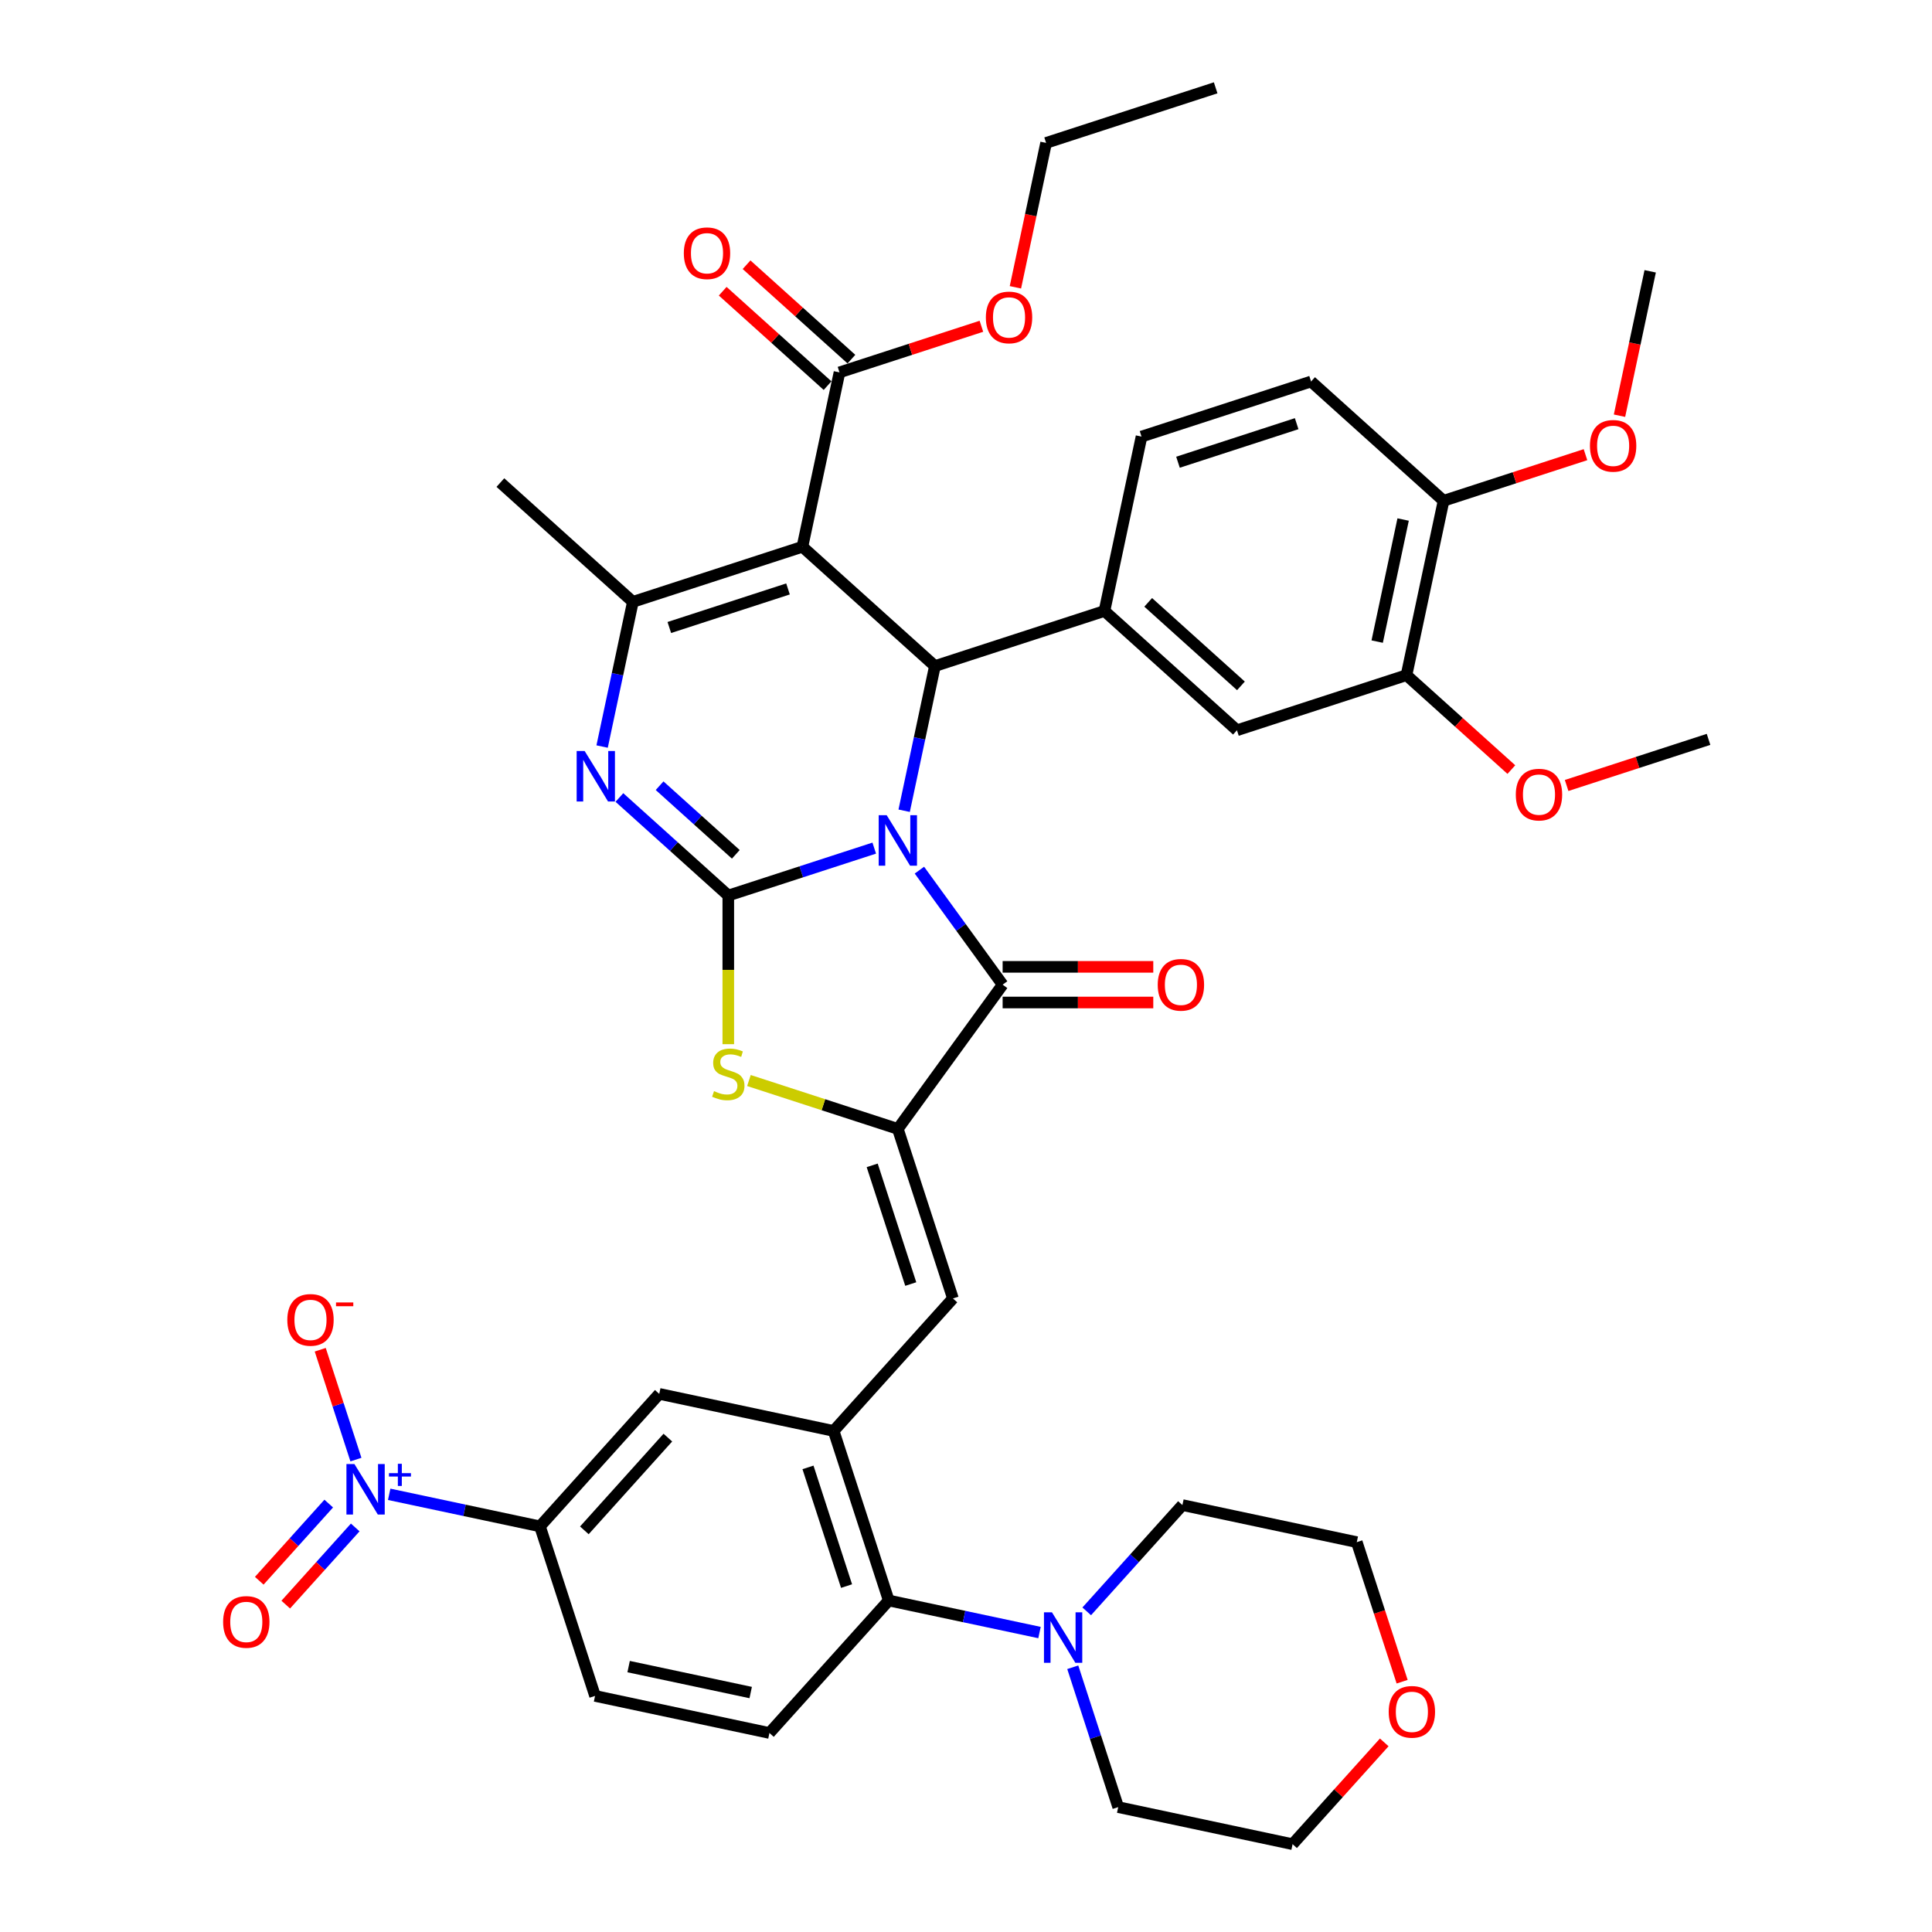 <?xml version='1.0' encoding='iso-8859-1'?>
<svg version='1.1' baseProfile='full'
              xmlns='http://www.w3.org/2000/svg'
                      xmlns:rdkit='http://www.rdkit.org/xml'
                      xmlns:xlink='http://www.w3.org/1999/xlink'
                  xml:space='preserve'
width='1000px' height='1000px' viewBox='0 0 1000 1000'>
<!-- END OF HEADER -->
<rect style='opacity:1.0;fill:#FFFFFF;stroke:none' width='1000' height='1000' x='0' y='0'> </rect>
<path class='bond-0' d='M 452.504,438.981 L 414.732,451.253' style='fill:none;fill-rule:evenodd;stroke:#0000FF;stroke-width:6px;stroke-linecap:butt;stroke-linejoin:miter;stroke-opacity:1' />
<path class='bond-0' d='M 414.732,451.253 L 376.961,463.526' style='fill:none;fill-rule:evenodd;stroke:#000000;stroke-width:6px;stroke-linecap:butt;stroke-linejoin:miter;stroke-opacity:1' />
<path class='bond-2' d='M 467.989,419.638 L 475.948,382.194' style='fill:none;fill-rule:evenodd;stroke:#0000FF;stroke-width:6px;stroke-linecap:butt;stroke-linejoin:miter;stroke-opacity:1' />
<path class='bond-2' d='M 475.948,382.194 L 483.907,344.751' style='fill:none;fill-rule:evenodd;stroke:#000000;stroke-width:6px;stroke-linecap:butt;stroke-linejoin:miter;stroke-opacity:1' />
<path class='bond-3' d='M 475.891,450.384 L 497.425,480.024' style='fill:none;fill-rule:evenodd;stroke:#0000FF;stroke-width:6px;stroke-linecap:butt;stroke-linejoin:miter;stroke-opacity:1' />
<path class='bond-3' d='M 497.425,480.024 L 518.96,509.665' style='fill:none;fill-rule:evenodd;stroke:#000000;stroke-width:6px;stroke-linecap:butt;stroke-linejoin:miter;stroke-opacity:1' />
<path class='bond-4' d='M 376.961,463.526 L 348.782,438.154' style='fill:none;fill-rule:evenodd;stroke:#000000;stroke-width:6px;stroke-linecap:butt;stroke-linejoin:miter;stroke-opacity:1' />
<path class='bond-4' d='M 348.782,438.154 L 320.603,412.782' style='fill:none;fill-rule:evenodd;stroke:#0000FF;stroke-width:6px;stroke-linecap:butt;stroke-linejoin:miter;stroke-opacity:1' />
<path class='bond-4' d='M 380.856,442.199 L 361.131,424.439' style='fill:none;fill-rule:evenodd;stroke:#000000;stroke-width:6px;stroke-linecap:butt;stroke-linejoin:miter;stroke-opacity:1' />
<path class='bond-4' d='M 361.131,424.439 L 341.406,406.678' style='fill:none;fill-rule:evenodd;stroke:#0000FF;stroke-width:6px;stroke-linecap:butt;stroke-linejoin:miter;stroke-opacity:1' />
<path class='bond-7' d='M 376.961,463.526 L 376.961,501.996' style='fill:none;fill-rule:evenodd;stroke:#000000;stroke-width:6px;stroke-linecap:butt;stroke-linejoin:miter;stroke-opacity:1' />
<path class='bond-7' d='M 376.961,501.996 L 376.961,540.467' style='fill:none;fill-rule:evenodd;stroke:#CCCC00;stroke-width:6px;stroke-linecap:butt;stroke-linejoin:miter;stroke-opacity:1' />
<path class='bond-1' d='M 415.332,283.005 L 483.907,344.751' style='fill:none;fill-rule:evenodd;stroke:#000000;stroke-width:6px;stroke-linecap:butt;stroke-linejoin:miter;stroke-opacity:1' />
<path class='bond-6' d='M 415.332,283.005 L 327.571,311.521' style='fill:none;fill-rule:evenodd;stroke:#000000;stroke-width:6px;stroke-linecap:butt;stroke-linejoin:miter;stroke-opacity:1' />
<path class='bond-6' d='M 407.871,304.835 L 346.438,324.795' style='fill:none;fill-rule:evenodd;stroke:#000000;stroke-width:6px;stroke-linecap:butt;stroke-linejoin:miter;stroke-opacity:1' />
<path class='bond-12' d='M 415.332,283.005 L 434.517,192.745' style='fill:none;fill-rule:evenodd;stroke:#000000;stroke-width:6px;stroke-linecap:butt;stroke-linejoin:miter;stroke-opacity:1' />
<path class='bond-11' d='M 483.907,344.751 L 571.667,316.236' style='fill:none;fill-rule:evenodd;stroke:#000000;stroke-width:6px;stroke-linecap:butt;stroke-linejoin:miter;stroke-opacity:1' />
<path class='bond-5' d='M 518.96,509.665 L 464.721,584.318' style='fill:none;fill-rule:evenodd;stroke:#000000;stroke-width:6px;stroke-linecap:butt;stroke-linejoin:miter;stroke-opacity:1' />
<path class='bond-21' d='M 518.96,518.892 L 557.947,518.892' style='fill:none;fill-rule:evenodd;stroke:#000000;stroke-width:6px;stroke-linecap:butt;stroke-linejoin:miter;stroke-opacity:1' />
<path class='bond-21' d='M 557.947,518.892 L 596.934,518.892' style='fill:none;fill-rule:evenodd;stroke:#FF0000;stroke-width:6px;stroke-linecap:butt;stroke-linejoin:miter;stroke-opacity:1' />
<path class='bond-21' d='M 518.96,500.437 L 557.947,500.437' style='fill:none;fill-rule:evenodd;stroke:#000000;stroke-width:6px;stroke-linecap:butt;stroke-linejoin:miter;stroke-opacity:1' />
<path class='bond-21' d='M 557.947,500.437 L 596.934,500.437' style='fill:none;fill-rule:evenodd;stroke:#FF0000;stroke-width:6px;stroke-linecap:butt;stroke-linejoin:miter;stroke-opacity:1' />
<path class='bond-42' d='M 311.653,386.408 L 319.612,348.964' style='fill:none;fill-rule:evenodd;stroke:#0000FF;stroke-width:6px;stroke-linecap:butt;stroke-linejoin:miter;stroke-opacity:1' />
<path class='bond-42' d='M 319.612,348.964 L 327.571,311.521' style='fill:none;fill-rule:evenodd;stroke:#000000;stroke-width:6px;stroke-linecap:butt;stroke-linejoin:miter;stroke-opacity:1' />
<path class='bond-9' d='M 464.721,584.318 L 493.236,672.079' style='fill:none;fill-rule:evenodd;stroke:#000000;stroke-width:6px;stroke-linecap:butt;stroke-linejoin:miter;stroke-opacity:1' />
<path class='bond-9' d='M 451.446,603.185 L 471.407,664.618' style='fill:none;fill-rule:evenodd;stroke:#000000;stroke-width:6px;stroke-linecap:butt;stroke-linejoin:miter;stroke-opacity:1' />
<path class='bond-41' d='M 464.721,584.318 L 426.184,571.797' style='fill:none;fill-rule:evenodd;stroke:#000000;stroke-width:6px;stroke-linecap:butt;stroke-linejoin:miter;stroke-opacity:1' />
<path class='bond-41' d='M 426.184,571.797 L 387.646,559.275' style='fill:none;fill-rule:evenodd;stroke:#CCCC00;stroke-width:6px;stroke-linecap:butt;stroke-linejoin:miter;stroke-opacity:1' />
<path class='bond-30' d='M 327.571,311.521 L 258.996,249.775' style='fill:none;fill-rule:evenodd;stroke:#000000;stroke-width:6px;stroke-linecap:butt;stroke-linejoin:miter;stroke-opacity:1' />
<path class='bond-8' d='M 201.443,773.455 L 240.464,781.749' style='fill:none;fill-rule:evenodd;stroke:#0000FF;stroke-width:6px;stroke-linecap:butt;stroke-linejoin:miter;stroke-opacity:1' />
<path class='bond-8' d='M 240.464,781.749 L 279.486,790.043' style='fill:none;fill-rule:evenodd;stroke:#000000;stroke-width:6px;stroke-linecap:butt;stroke-linejoin:miter;stroke-opacity:1' />
<path class='bond-20' d='M 184.23,755.485 L 174.992,727.052' style='fill:none;fill-rule:evenodd;stroke:#0000FF;stroke-width:6px;stroke-linecap:butt;stroke-linejoin:miter;stroke-opacity:1' />
<path class='bond-20' d='M 174.992,727.052 L 165.754,698.62' style='fill:none;fill-rule:evenodd;stroke:#FF0000;stroke-width:6px;stroke-linecap:butt;stroke-linejoin:miter;stroke-opacity:1' />
<path class='bond-22' d='M 170.15,778.252 L 152.168,798.223' style='fill:none;fill-rule:evenodd;stroke:#0000FF;stroke-width:6px;stroke-linecap:butt;stroke-linejoin:miter;stroke-opacity:1' />
<path class='bond-22' d='M 152.168,798.223 L 134.187,818.194' style='fill:none;fill-rule:evenodd;stroke:#FF0000;stroke-width:6px;stroke-linecap:butt;stroke-linejoin:miter;stroke-opacity:1' />
<path class='bond-22' d='M 183.865,790.601 L 165.883,810.572' style='fill:none;fill-rule:evenodd;stroke:#0000FF;stroke-width:6px;stroke-linecap:butt;stroke-linejoin:miter;stroke-opacity:1' />
<path class='bond-22' d='M 165.883,810.572 L 147.902,830.543' style='fill:none;fill-rule:evenodd;stroke:#FF0000;stroke-width:6px;stroke-linecap:butt;stroke-linejoin:miter;stroke-opacity:1' />
<path class='bond-10' d='M 493.236,672.079 L 431.491,740.654' style='fill:none;fill-rule:evenodd;stroke:#000000;stroke-width:6px;stroke-linecap:butt;stroke-linejoin:miter;stroke-opacity:1' />
<path class='bond-13' d='M 431.491,740.654 L 460.006,828.414' style='fill:none;fill-rule:evenodd;stroke:#000000;stroke-width:6px;stroke-linecap:butt;stroke-linejoin:miter;stroke-opacity:1' />
<path class='bond-13' d='M 418.216,759.521 L 438.177,820.953' style='fill:none;fill-rule:evenodd;stroke:#000000;stroke-width:6px;stroke-linecap:butt;stroke-linejoin:miter;stroke-opacity:1' />
<path class='bond-16' d='M 431.491,740.654 L 341.231,721.468' style='fill:none;fill-rule:evenodd;stroke:#000000;stroke-width:6px;stroke-linecap:butt;stroke-linejoin:miter;stroke-opacity:1' />
<path class='bond-17' d='M 571.667,316.236 L 640.242,377.981' style='fill:none;fill-rule:evenodd;stroke:#000000;stroke-width:6px;stroke-linecap:butt;stroke-linejoin:miter;stroke-opacity:1' />
<path class='bond-17' d='M 594.303,311.782 L 642.305,355.004' style='fill:none;fill-rule:evenodd;stroke:#000000;stroke-width:6px;stroke-linecap:butt;stroke-linejoin:miter;stroke-opacity:1' />
<path class='bond-23' d='M 571.667,316.236 L 590.853,225.975' style='fill:none;fill-rule:evenodd;stroke:#000000;stroke-width:6px;stroke-linecap:butt;stroke-linejoin:miter;stroke-opacity:1' />
<path class='bond-26' d='M 440.692,185.888 L 413.556,161.454' style='fill:none;fill-rule:evenodd;stroke:#000000;stroke-width:6px;stroke-linecap:butt;stroke-linejoin:miter;stroke-opacity:1' />
<path class='bond-26' d='M 413.556,161.454 L 386.419,137.021' style='fill:none;fill-rule:evenodd;stroke:#FF0000;stroke-width:6px;stroke-linecap:butt;stroke-linejoin:miter;stroke-opacity:1' />
<path class='bond-26' d='M 428.343,199.603 L 401.207,175.169' style='fill:none;fill-rule:evenodd;stroke:#000000;stroke-width:6px;stroke-linecap:butt;stroke-linejoin:miter;stroke-opacity:1' />
<path class='bond-26' d='M 401.207,175.169 L 374.07,150.736' style='fill:none;fill-rule:evenodd;stroke:#FF0000;stroke-width:6px;stroke-linecap:butt;stroke-linejoin:miter;stroke-opacity:1' />
<path class='bond-29' d='M 434.517,192.745 L 471.246,180.811' style='fill:none;fill-rule:evenodd;stroke:#000000;stroke-width:6px;stroke-linecap:butt;stroke-linejoin:miter;stroke-opacity:1' />
<path class='bond-29' d='M 471.246,180.811 L 507.975,168.877' style='fill:none;fill-rule:evenodd;stroke:#FF0000;stroke-width:6px;stroke-linecap:butt;stroke-linejoin:miter;stroke-opacity:1' />
<path class='bond-15' d='M 460.006,828.414 L 499.028,836.708' style='fill:none;fill-rule:evenodd;stroke:#000000;stroke-width:6px;stroke-linecap:butt;stroke-linejoin:miter;stroke-opacity:1' />
<path class='bond-15' d='M 499.028,836.708 L 538.049,845.003' style='fill:none;fill-rule:evenodd;stroke:#0000FF;stroke-width:6px;stroke-linecap:butt;stroke-linejoin:miter;stroke-opacity:1' />
<path class='bond-19' d='M 460.006,828.414 L 398.261,896.989' style='fill:none;fill-rule:evenodd;stroke:#000000;stroke-width:6px;stroke-linecap:butt;stroke-linejoin:miter;stroke-opacity:1' />
<path class='bond-14' d='M 279.486,790.043 L 341.231,721.468' style='fill:none;fill-rule:evenodd;stroke:#000000;stroke-width:6px;stroke-linecap:butt;stroke-linejoin:miter;stroke-opacity:1' />
<path class='bond-14' d='M 302.462,792.106 L 345.684,744.104' style='fill:none;fill-rule:evenodd;stroke:#000000;stroke-width:6px;stroke-linecap:butt;stroke-linejoin:miter;stroke-opacity:1' />
<path class='bond-25' d='M 279.486,790.043 L 308.001,877.804' style='fill:none;fill-rule:evenodd;stroke:#000000;stroke-width:6px;stroke-linecap:butt;stroke-linejoin:miter;stroke-opacity:1' />
<path class='bond-33' d='M 562.484,834.031 L 587.248,806.528' style='fill:none;fill-rule:evenodd;stroke:#0000FF;stroke-width:6px;stroke-linecap:butt;stroke-linejoin:miter;stroke-opacity:1' />
<path class='bond-33' d='M 587.248,806.528 L 612.012,779.025' style='fill:none;fill-rule:evenodd;stroke:#000000;stroke-width:6px;stroke-linecap:butt;stroke-linejoin:miter;stroke-opacity:1' />
<path class='bond-34' d='M 555.262,862.973 L 567.022,899.166' style='fill:none;fill-rule:evenodd;stroke:#0000FF;stroke-width:6px;stroke-linecap:butt;stroke-linejoin:miter;stroke-opacity:1' />
<path class='bond-34' d='M 567.022,899.166 L 578.782,935.36' style='fill:none;fill-rule:evenodd;stroke:#000000;stroke-width:6px;stroke-linecap:butt;stroke-linejoin:miter;stroke-opacity:1' />
<path class='bond-18' d='M 640.242,377.981 L 728.003,349.466' style='fill:none;fill-rule:evenodd;stroke:#000000;stroke-width:6px;stroke-linecap:butt;stroke-linejoin:miter;stroke-opacity:1' />
<path class='bond-31' d='M 728.003,349.466 L 755.139,373.899' style='fill:none;fill-rule:evenodd;stroke:#000000;stroke-width:6px;stroke-linecap:butt;stroke-linejoin:miter;stroke-opacity:1' />
<path class='bond-31' d='M 755.139,373.899 L 782.275,398.333' style='fill:none;fill-rule:evenodd;stroke:#FF0000;stroke-width:6px;stroke-linecap:butt;stroke-linejoin:miter;stroke-opacity:1' />
<path class='bond-43' d='M 728.003,349.466 L 747.188,259.205' style='fill:none;fill-rule:evenodd;stroke:#000000;stroke-width:6px;stroke-linecap:butt;stroke-linejoin:miter;stroke-opacity:1' />
<path class='bond-43' d='M 712.828,332.09 L 726.258,268.907' style='fill:none;fill-rule:evenodd;stroke:#000000;stroke-width:6px;stroke-linecap:butt;stroke-linejoin:miter;stroke-opacity:1' />
<path class='bond-44' d='M 398.261,896.989 L 308.001,877.804' style='fill:none;fill-rule:evenodd;stroke:#000000;stroke-width:6px;stroke-linecap:butt;stroke-linejoin:miter;stroke-opacity:1' />
<path class='bond-44' d='M 388.559,876.059 L 325.377,862.629' style='fill:none;fill-rule:evenodd;stroke:#000000;stroke-width:6px;stroke-linecap:butt;stroke-linejoin:miter;stroke-opacity:1' />
<path class='bond-27' d='M 590.853,225.975 L 678.613,197.46' style='fill:none;fill-rule:evenodd;stroke:#000000;stroke-width:6px;stroke-linecap:butt;stroke-linejoin:miter;stroke-opacity:1' />
<path class='bond-27' d='M 609.72,239.25 L 671.152,219.29' style='fill:none;fill-rule:evenodd;stroke:#000000;stroke-width:6px;stroke-linecap:butt;stroke-linejoin:miter;stroke-opacity:1' />
<path class='bond-24' d='M 747.188,259.205 L 678.613,197.46' style='fill:none;fill-rule:evenodd;stroke:#000000;stroke-width:6px;stroke-linecap:butt;stroke-linejoin:miter;stroke-opacity:1' />
<path class='bond-32' d='M 747.188,259.205 L 783.917,247.271' style='fill:none;fill-rule:evenodd;stroke:#000000;stroke-width:6px;stroke-linecap:butt;stroke-linejoin:miter;stroke-opacity:1' />
<path class='bond-32' d='M 783.917,247.271 L 820.646,235.338' style='fill:none;fill-rule:evenodd;stroke:#FF0000;stroke-width:6px;stroke-linecap:butt;stroke-linejoin:miter;stroke-opacity:1' />
<path class='bond-28' d='M 716.484,901.855 L 692.763,928.2' style='fill:none;fill-rule:evenodd;stroke:#FF0000;stroke-width:6px;stroke-linecap:butt;stroke-linejoin:miter;stroke-opacity:1' />
<path class='bond-28' d='M 692.763,928.2 L 669.042,954.545' style='fill:none;fill-rule:evenodd;stroke:#000000;stroke-width:6px;stroke-linecap:butt;stroke-linejoin:miter;stroke-opacity:1' />
<path class='bond-45' d='M 725.744,870.449 L 714.008,834.33' style='fill:none;fill-rule:evenodd;stroke:#FF0000;stroke-width:6px;stroke-linecap:butt;stroke-linejoin:miter;stroke-opacity:1' />
<path class='bond-45' d='M 714.008,834.33 L 702.272,798.21' style='fill:none;fill-rule:evenodd;stroke:#000000;stroke-width:6px;stroke-linecap:butt;stroke-linejoin:miter;stroke-opacity:1' />
<path class='bond-37' d='M 525.577,148.709 L 533.52,111.339' style='fill:none;fill-rule:evenodd;stroke:#FF0000;stroke-width:6px;stroke-linecap:butt;stroke-linejoin:miter;stroke-opacity:1' />
<path class='bond-37' d='M 533.52,111.339 L 541.463,73.97' style='fill:none;fill-rule:evenodd;stroke:#000000;stroke-width:6px;stroke-linecap:butt;stroke-linejoin:miter;stroke-opacity:1' />
<path class='bond-38' d='M 810.881,406.564 L 847.609,394.63' style='fill:none;fill-rule:evenodd;stroke:#FF0000;stroke-width:6px;stroke-linecap:butt;stroke-linejoin:miter;stroke-opacity:1' />
<path class='bond-38' d='M 847.609,394.63 L 884.338,382.696' style='fill:none;fill-rule:evenodd;stroke:#000000;stroke-width:6px;stroke-linecap:butt;stroke-linejoin:miter;stroke-opacity:1' />
<path class='bond-39' d='M 838.248,215.169 L 846.191,177.8' style='fill:none;fill-rule:evenodd;stroke:#FF0000;stroke-width:6px;stroke-linecap:butt;stroke-linejoin:miter;stroke-opacity:1' />
<path class='bond-39' d='M 846.191,177.8 L 854.134,140.43' style='fill:none;fill-rule:evenodd;stroke:#000000;stroke-width:6px;stroke-linecap:butt;stroke-linejoin:miter;stroke-opacity:1' />
<path class='bond-35' d='M 612.012,779.025 L 702.272,798.21' style='fill:none;fill-rule:evenodd;stroke:#000000;stroke-width:6px;stroke-linecap:butt;stroke-linejoin:miter;stroke-opacity:1' />
<path class='bond-36' d='M 578.782,935.36 L 669.042,954.545' style='fill:none;fill-rule:evenodd;stroke:#000000;stroke-width:6px;stroke-linecap:butt;stroke-linejoin:miter;stroke-opacity:1' />
<path class='bond-40' d='M 541.463,73.97 L 629.223,45.455' style='fill:none;fill-rule:evenodd;stroke:#000000;stroke-width:6px;stroke-linecap:butt;stroke-linejoin:miter;stroke-opacity:1' />
<path  class='atom-0' d='M 458.945 421.945
L 467.508 435.786
Q 468.357 437.152, 469.723 439.625
Q 471.088 442.098, 471.162 442.246
L 471.162 421.945
L 474.632 421.945
L 474.632 448.077
L 471.051 448.077
L 461.861 432.944
Q 460.79 431.172, 459.646 429.142
Q 458.539 427.112, 458.207 426.485
L 458.207 448.077
L 454.811 448.077
L 454.811 421.945
L 458.945 421.945
' fill='#0000FF'/>
<path  class='atom-5' d='M 302.609 388.715
L 311.173 402.556
Q 312.021 403.922, 313.387 406.395
Q 314.753 408.868, 314.827 409.015
L 314.827 388.715
L 318.296 388.715
L 318.296 414.847
L 314.716 414.847
L 305.525 399.714
Q 304.455 397.942, 303.311 395.912
Q 302.203 393.882, 301.871 393.255
L 301.871 414.847
L 298.475 414.847
L 298.475 388.715
L 302.609 388.715
' fill='#0000FF'/>
<path  class='atom-8' d='M 369.579 564.772
Q 369.874 564.883, 371.092 565.4
Q 372.31 565.917, 373.639 566.249
Q 375.005 566.544, 376.333 566.544
Q 378.806 566.544, 380.246 565.363
Q 381.685 564.145, 381.685 562.041
Q 381.685 560.601, 380.947 559.716
Q 380.246 558.83, 379.139 558.35
Q 378.031 557.87, 376.186 557.316
Q 373.86 556.615, 372.458 555.951
Q 371.092 555.286, 370.095 553.884
Q 369.136 552.481, 369.136 550.119
Q 369.136 546.834, 371.35 544.804
Q 373.602 542.774, 378.031 542.774
Q 381.058 542.774, 384.491 544.213
L 383.642 547.055
Q 380.504 545.763, 378.142 545.763
Q 375.595 545.763, 374.193 546.834
Q 372.79 547.867, 372.827 549.676
Q 372.827 551.078, 373.528 551.927
Q 374.266 552.776, 375.3 553.256
Q 376.37 553.736, 378.142 554.29
Q 380.504 555.028, 381.907 555.766
Q 383.309 556.504, 384.306 558.018
Q 385.34 559.494, 385.34 562.041
Q 385.34 565.658, 382.903 567.614
Q 380.504 569.534, 376.481 569.534
Q 374.156 569.534, 372.384 569.017
Q 370.649 568.537, 368.582 567.688
L 369.579 564.772
' fill='#CCCC00'/>
<path  class='atom-9' d='M 183.449 757.791
L 192.012 771.633
Q 192.861 772.999, 194.227 775.472
Q 195.592 777.945, 195.666 778.092
L 195.666 757.791
L 199.136 757.791
L 199.136 783.924
L 195.555 783.924
L 186.365 768.791
Q 185.294 767.019, 184.15 764.989
Q 183.043 762.959, 182.71 762.331
L 182.71 783.924
L 179.315 783.924
L 179.315 757.791
L 183.449 757.791
' fill='#0000FF'/>
<path  class='atom-9' d='M 201.328 762.502
L 205.932 762.502
L 205.932 757.654
L 207.979 757.654
L 207.979 762.502
L 212.705 762.502
L 212.705 764.256
L 207.979 764.256
L 207.979 769.128
L 205.932 769.128
L 205.932 764.256
L 201.328 764.256
L 201.328 762.502
' fill='#0000FF'/>
<path  class='atom-16' d='M 544.49 834.533
L 553.053 848.375
Q 553.902 849.74, 555.268 852.213
Q 556.634 854.686, 556.708 854.834
L 556.708 834.533
L 560.177 834.533
L 560.177 860.666
L 556.597 860.666
L 547.406 845.533
Q 546.336 843.761, 545.191 841.731
Q 544.084 839.701, 543.752 839.073
L 543.752 860.666
L 540.356 860.666
L 540.356 834.533
L 544.49 834.533
' fill='#0000FF'/>
<path  class='atom-21' d='M 148.714 683.171
Q 148.714 676.896, 151.815 673.39
Q 154.915 669.883, 160.71 669.883
Q 166.505 669.883, 169.606 673.39
Q 172.706 676.896, 172.706 683.171
Q 172.706 689.52, 169.569 693.137
Q 166.431 696.717, 160.71 696.717
Q 154.952 696.717, 151.815 693.137
Q 148.714 689.557, 148.714 683.171
M 160.71 693.765
Q 164.696 693.765, 166.837 691.107
Q 169.015 688.412, 169.015 683.171
Q 169.015 678.041, 166.837 675.457
Q 164.696 672.836, 160.71 672.836
Q 156.724 672.836, 154.546 675.42
Q 152.405 678.004, 152.405 683.171
Q 152.405 688.449, 154.546 691.107
Q 156.724 693.765, 160.71 693.765
' fill='#FF0000'/>
<path  class='atom-21' d='M 173.924 674.149
L 182.865 674.149
L 182.865 676.098
L 173.924 676.098
L 173.924 674.149
' fill='#FF0000'/>
<path  class='atom-22' d='M 599.241 509.738
Q 599.241 503.464, 602.342 499.957
Q 605.442 496.451, 611.237 496.451
Q 617.032 496.451, 620.133 499.957
Q 623.233 503.464, 623.233 509.738
Q 623.233 516.087, 620.096 519.704
Q 616.958 523.285, 611.237 523.285
Q 605.479 523.285, 602.342 519.704
Q 599.241 516.124, 599.241 509.738
M 611.237 520.332
Q 615.223 520.332, 617.364 517.674
Q 619.542 514.98, 619.542 509.738
Q 619.542 504.608, 617.364 502.024
Q 615.223 499.403, 611.237 499.403
Q 607.251 499.403, 605.073 501.987
Q 602.932 504.571, 602.932 509.738
Q 602.932 515.017, 605.073 517.674
Q 607.251 520.332, 611.237 520.332
' fill='#FF0000'/>
<path  class='atom-23' d='M 115.484 839.507
Q 115.484 833.232, 118.584 829.725
Q 121.685 826.219, 127.48 826.219
Q 133.275 826.219, 136.375 829.725
Q 139.476 833.232, 139.476 839.507
Q 139.476 845.855, 136.339 849.473
Q 133.201 853.053, 127.48 853.053
Q 121.722 853.053, 118.584 849.473
Q 115.484 845.892, 115.484 839.507
M 127.48 850.1
Q 131.466 850.1, 133.607 847.442
Q 135.785 844.748, 135.785 839.507
Q 135.785 834.376, 133.607 831.792
Q 131.466 829.172, 127.48 829.172
Q 123.494 829.172, 121.316 831.755
Q 119.175 834.339, 119.175 839.507
Q 119.175 844.785, 121.316 847.442
Q 123.494 850.1, 127.48 850.1
' fill='#FF0000'/>
<path  class='atom-27' d='M 353.946 131.074
Q 353.946 124.799, 357.047 121.292
Q 360.147 117.786, 365.942 117.786
Q 371.737 117.786, 374.838 121.292
Q 377.938 124.799, 377.938 131.074
Q 377.938 137.422, 374.801 141.04
Q 371.663 144.62, 365.942 144.62
Q 360.184 144.62, 357.047 141.04
Q 353.946 137.459, 353.946 131.074
M 365.942 141.667
Q 369.928 141.667, 372.069 139.009
Q 374.247 136.315, 374.247 131.074
Q 374.247 125.943, 372.069 123.359
Q 369.928 120.739, 365.942 120.739
Q 361.956 120.739, 359.778 123.322
Q 357.637 125.906, 357.637 131.074
Q 357.637 136.352, 359.778 139.009
Q 361.956 141.667, 365.942 141.667
' fill='#FF0000'/>
<path  class='atom-29' d='M 718.791 886.044
Q 718.791 879.769, 721.892 876.263
Q 724.992 872.756, 730.787 872.756
Q 736.582 872.756, 739.683 876.263
Q 742.783 879.769, 742.783 886.044
Q 742.783 892.393, 739.646 896.01
Q 736.508 899.59, 730.787 899.59
Q 725.029 899.59, 721.892 896.01
Q 718.791 892.43, 718.791 886.044
M 730.787 896.638
Q 734.774 896.638, 736.915 893.98
Q 739.092 891.286, 739.092 886.044
Q 739.092 880.914, 736.915 878.33
Q 734.774 875.709, 730.787 875.709
Q 726.801 875.709, 724.623 878.293
Q 722.482 880.877, 722.482 886.044
Q 722.482 891.322, 724.623 893.98
Q 726.801 896.638, 730.787 896.638
' fill='#FF0000'/>
<path  class='atom-30' d='M 510.282 164.304
Q 510.282 158.029, 513.382 154.522
Q 516.483 151.016, 522.278 151.016
Q 528.073 151.016, 531.173 154.522
Q 534.274 158.029, 534.274 164.304
Q 534.274 170.652, 531.136 174.27
Q 527.999 177.85, 522.278 177.85
Q 516.52 177.85, 513.382 174.27
Q 510.282 170.689, 510.282 164.304
M 522.278 174.897
Q 526.264 174.897, 528.405 172.24
Q 530.582 169.545, 530.582 164.304
Q 530.582 159.173, 528.405 156.589
Q 526.264 153.969, 522.278 153.969
Q 518.291 153.969, 516.113 156.553
Q 513.973 159.136, 513.973 164.304
Q 513.973 169.582, 516.113 172.24
Q 518.291 174.897, 522.278 174.897
' fill='#FF0000'/>
<path  class='atom-32' d='M 784.582 411.285
Q 784.582 405.01, 787.682 401.503
Q 790.783 397.997, 796.578 397.997
Q 802.373 397.997, 805.473 401.503
Q 808.574 405.01, 808.574 411.285
Q 808.574 417.633, 805.436 421.251
Q 802.299 424.831, 796.578 424.831
Q 790.82 424.831, 787.682 421.251
Q 784.582 417.67, 784.582 411.285
M 796.578 421.878
Q 800.564 421.878, 802.705 419.221
Q 804.883 416.526, 804.883 411.285
Q 804.883 406.154, 802.705 403.57
Q 800.564 400.95, 796.578 400.95
Q 792.591 400.95, 790.414 403.534
Q 788.273 406.117, 788.273 411.285
Q 788.273 416.563, 790.414 419.221
Q 792.591 421.878, 796.578 421.878
' fill='#FF0000'/>
<path  class='atom-33' d='M 822.953 230.764
Q 822.953 224.489, 826.053 220.983
Q 829.154 217.476, 834.949 217.476
Q 840.744 217.476, 843.844 220.983
Q 846.945 224.489, 846.945 230.764
Q 846.945 237.113, 843.807 240.73
Q 840.67 244.31, 834.949 244.31
Q 829.191 244.31, 826.053 240.73
Q 822.953 237.15, 822.953 230.764
M 834.949 241.357
Q 838.935 241.357, 841.076 238.7
Q 843.254 236.005, 843.254 230.764
Q 843.254 225.634, 841.076 223.05
Q 838.935 220.429, 834.949 220.429
Q 830.962 220.429, 828.785 223.013
Q 826.644 225.597, 826.644 230.764
Q 826.644 236.042, 828.785 238.7
Q 830.962 241.357, 834.949 241.357
' fill='#FF0000'/>
</svg>
